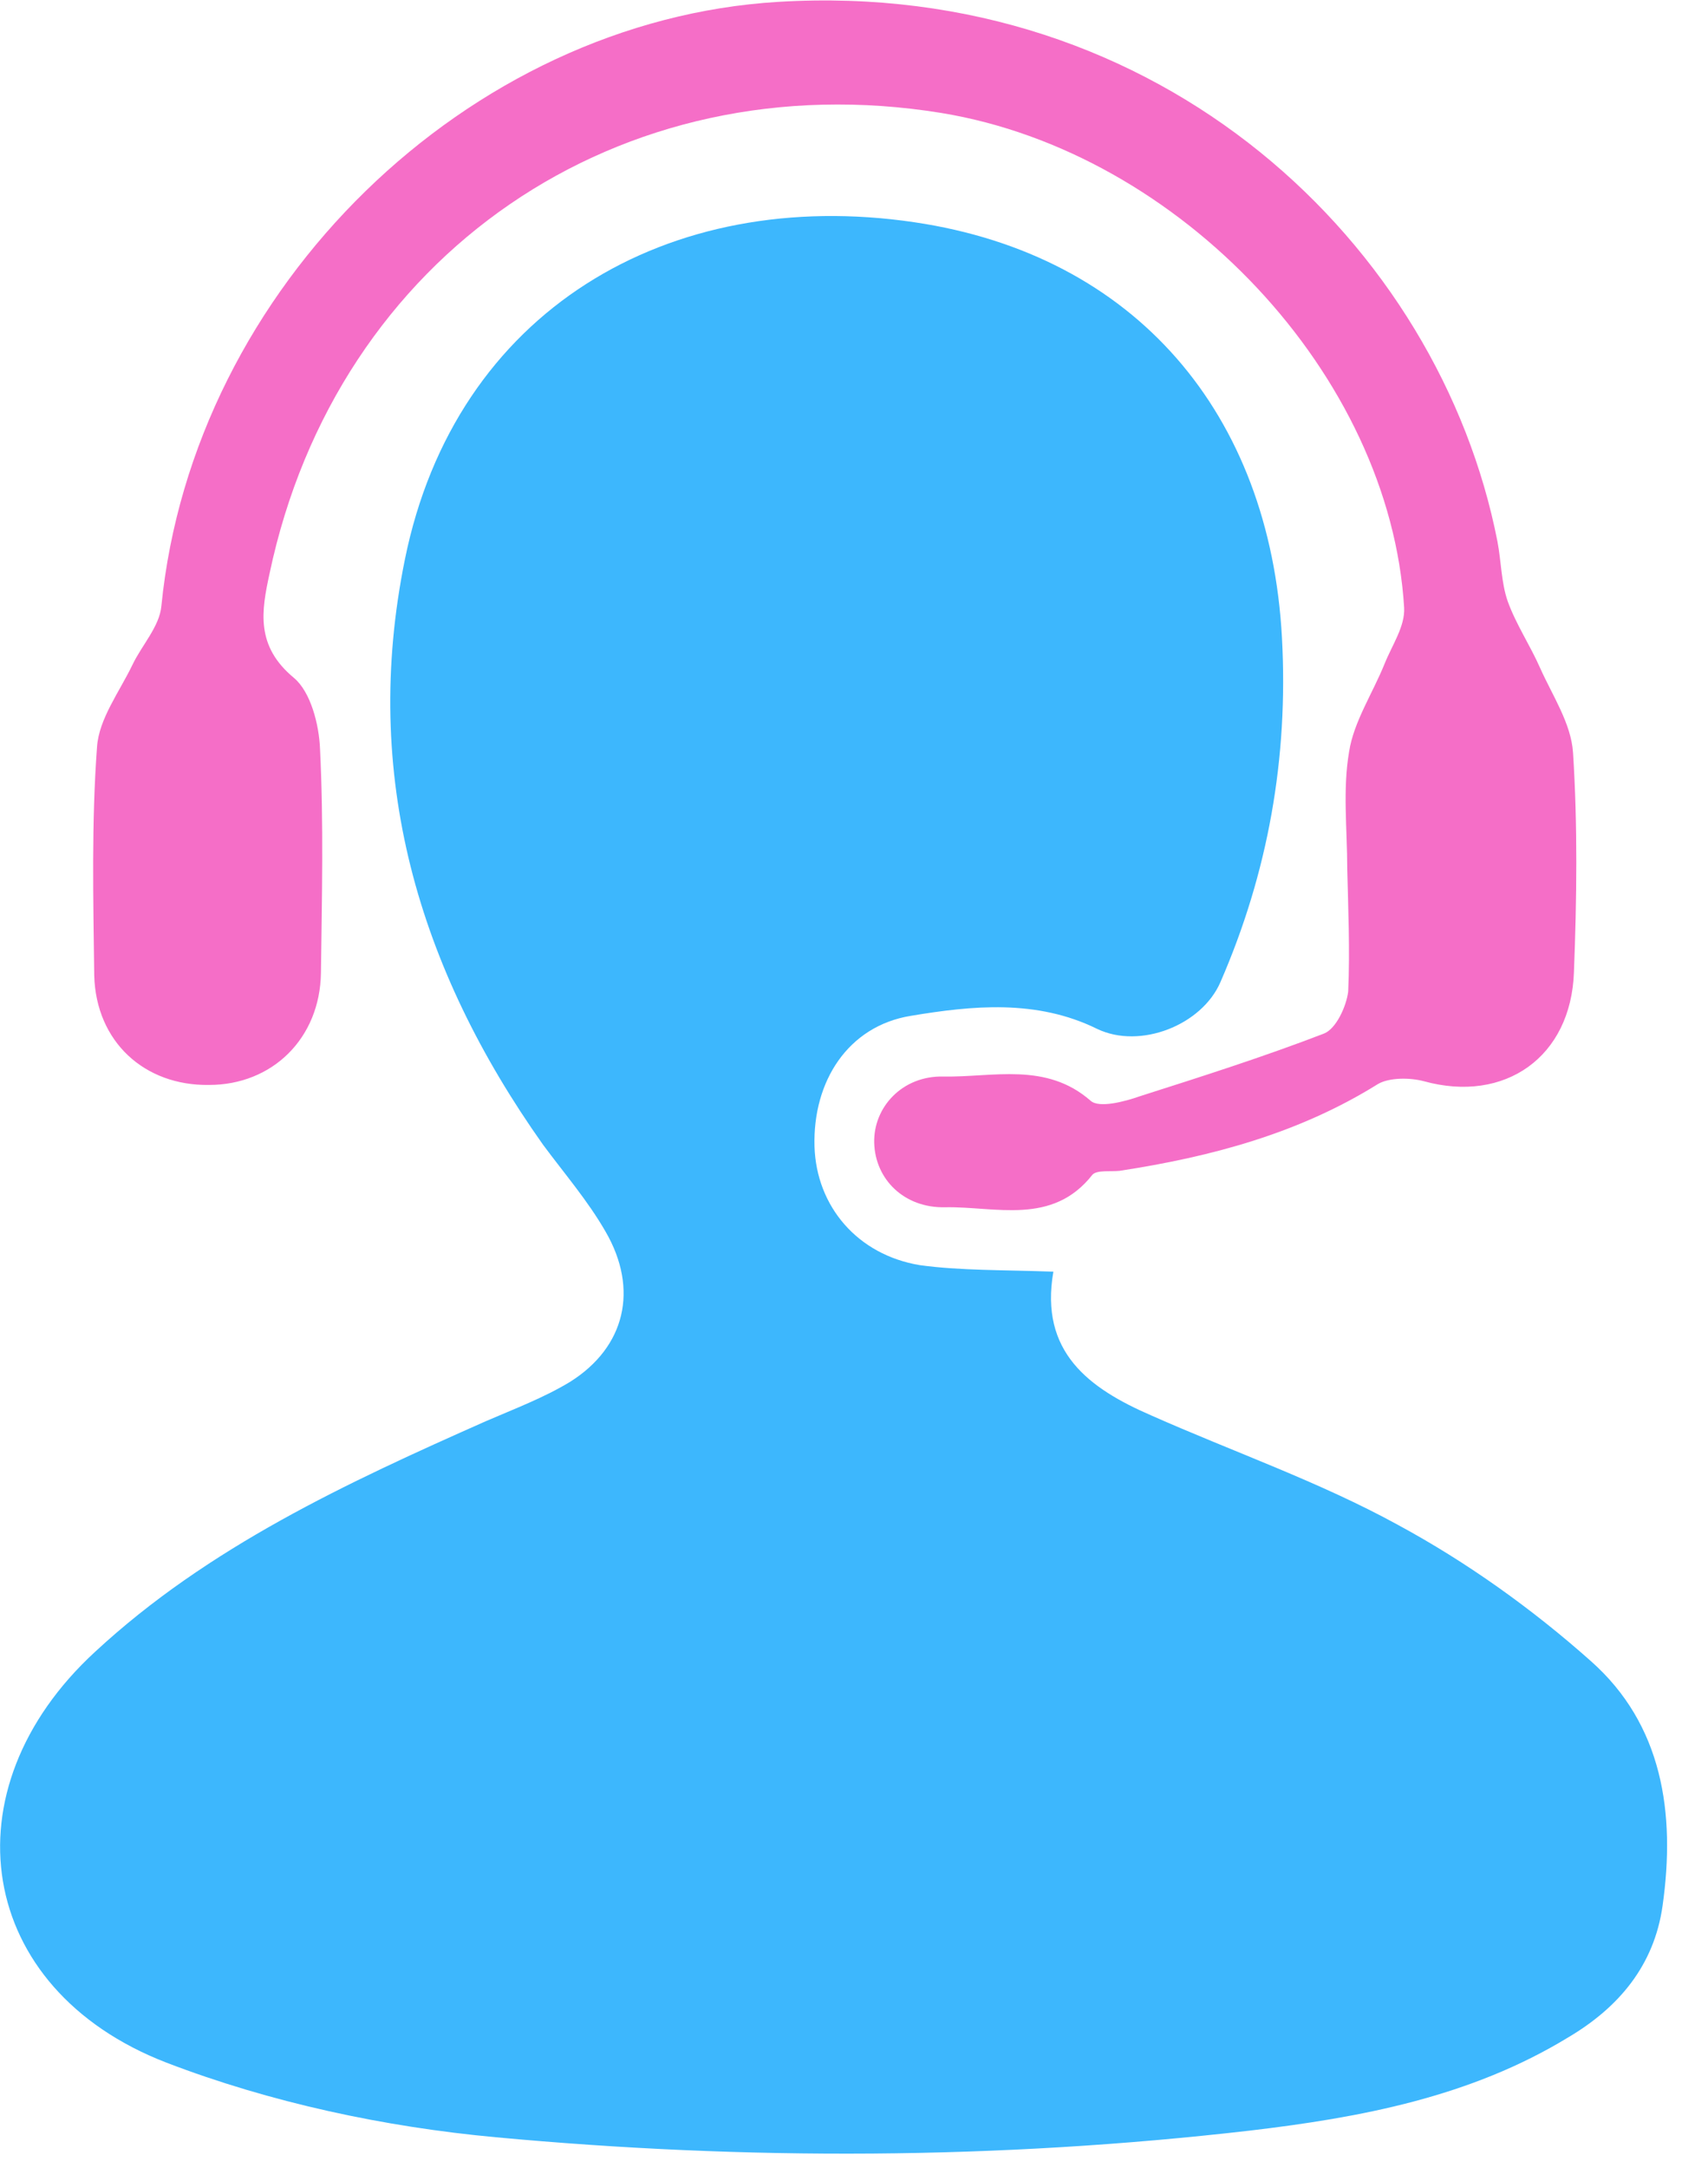 <?xml version="1.0" encoding="UTF-8"?>
<svg xmlns="http://www.w3.org/2000/svg" width="41" height="52" viewBox="0 0 41 52" fill="none">
  <path d="M25.286 30.504C24.95 32.43 26.137 33.304 27.637 33.953C29.608 34.827 31.669 35.543 33.55 36.574C35.207 37.469 36.775 38.589 38.186 39.843C39.91 41.367 40.224 43.494 39.91 45.711C39.709 47.145 38.858 48.153 37.648 48.869C35.297 50.303 32.654 50.795 29.989 51.109C23.964 51.803 17.917 51.826 11.893 51.266C9.227 51.019 6.495 50.437 3.987 49.474C-0.582 47.705 -1.321 42.934 2.285 39.62C4.995 37.111 8.332 35.566 11.669 34.088C12.341 33.797 13.057 33.528 13.684 33.147C15.006 32.318 15.342 30.93 14.535 29.541C14.11 28.802 13.55 28.153 13.035 27.458C10.034 23.225 8.668 18.589 9.72 13.416C10.93 7.458 16.036 4.457 21.949 5.331C27.256 6.115 30.482 9.922 30.773 15.297C30.93 18.186 30.437 20.941 29.295 23.561C28.847 24.592 27.369 25.174 26.338 24.681C24.883 23.965 23.337 24.121 21.859 24.368C20.358 24.614 19.507 25.935 19.552 27.503C19.597 28.936 20.582 30.101 22.083 30.348C23.068 30.482 24.076 30.459 25.286 30.504Z" fill="#3DB7FD"></path>
  <path d="M32.34 20.829C32.34 19.888 32.228 18.948 32.385 18.029C32.497 17.313 32.945 16.641 33.236 15.924C33.415 15.476 33.729 15.028 33.706 14.58C33.37 9.003 28.331 3.651 22.598 2.71C14.871 1.456 8.085 6.114 6.472 13.752C6.271 14.67 6.136 15.498 7.055 16.26C7.458 16.596 7.659 17.38 7.682 17.962C7.771 19.754 7.727 21.546 7.704 23.337C7.682 24.905 6.54 26.025 5.017 26.025C3.471 26.047 2.307 24.994 2.262 23.404C2.239 21.568 2.195 19.731 2.329 17.917C2.374 17.245 2.867 16.596 3.18 15.946C3.404 15.476 3.83 15.028 3.874 14.535C4.636 6.876 11.243 0.493 18.678 0.045C27.883 -0.515 34.557 5.89 35.946 12.99C36.036 13.46 36.036 13.976 36.192 14.423C36.394 14.983 36.73 15.476 36.976 16.036C37.267 16.686 37.715 17.357 37.76 18.052C37.872 19.799 37.85 21.568 37.782 23.315C37.715 25.353 36.125 26.473 34.177 25.935C33.841 25.846 33.348 25.846 33.079 26.002C31.176 27.189 29.07 27.749 26.875 28.085C26.651 28.108 26.338 28.063 26.226 28.175C25.263 29.407 23.897 28.936 22.687 28.959C21.702 28.981 21.008 28.287 20.985 27.413C20.963 26.562 21.657 25.801 22.643 25.823C23.83 25.846 25.106 25.465 26.181 26.405C26.383 26.585 26.988 26.428 27.368 26.294C28.846 25.823 30.325 25.353 31.78 24.793C32.072 24.681 32.318 24.143 32.363 23.785C32.407 22.777 32.363 21.814 32.34 20.829Z" fill="#F56EC7"></path>
</svg>
